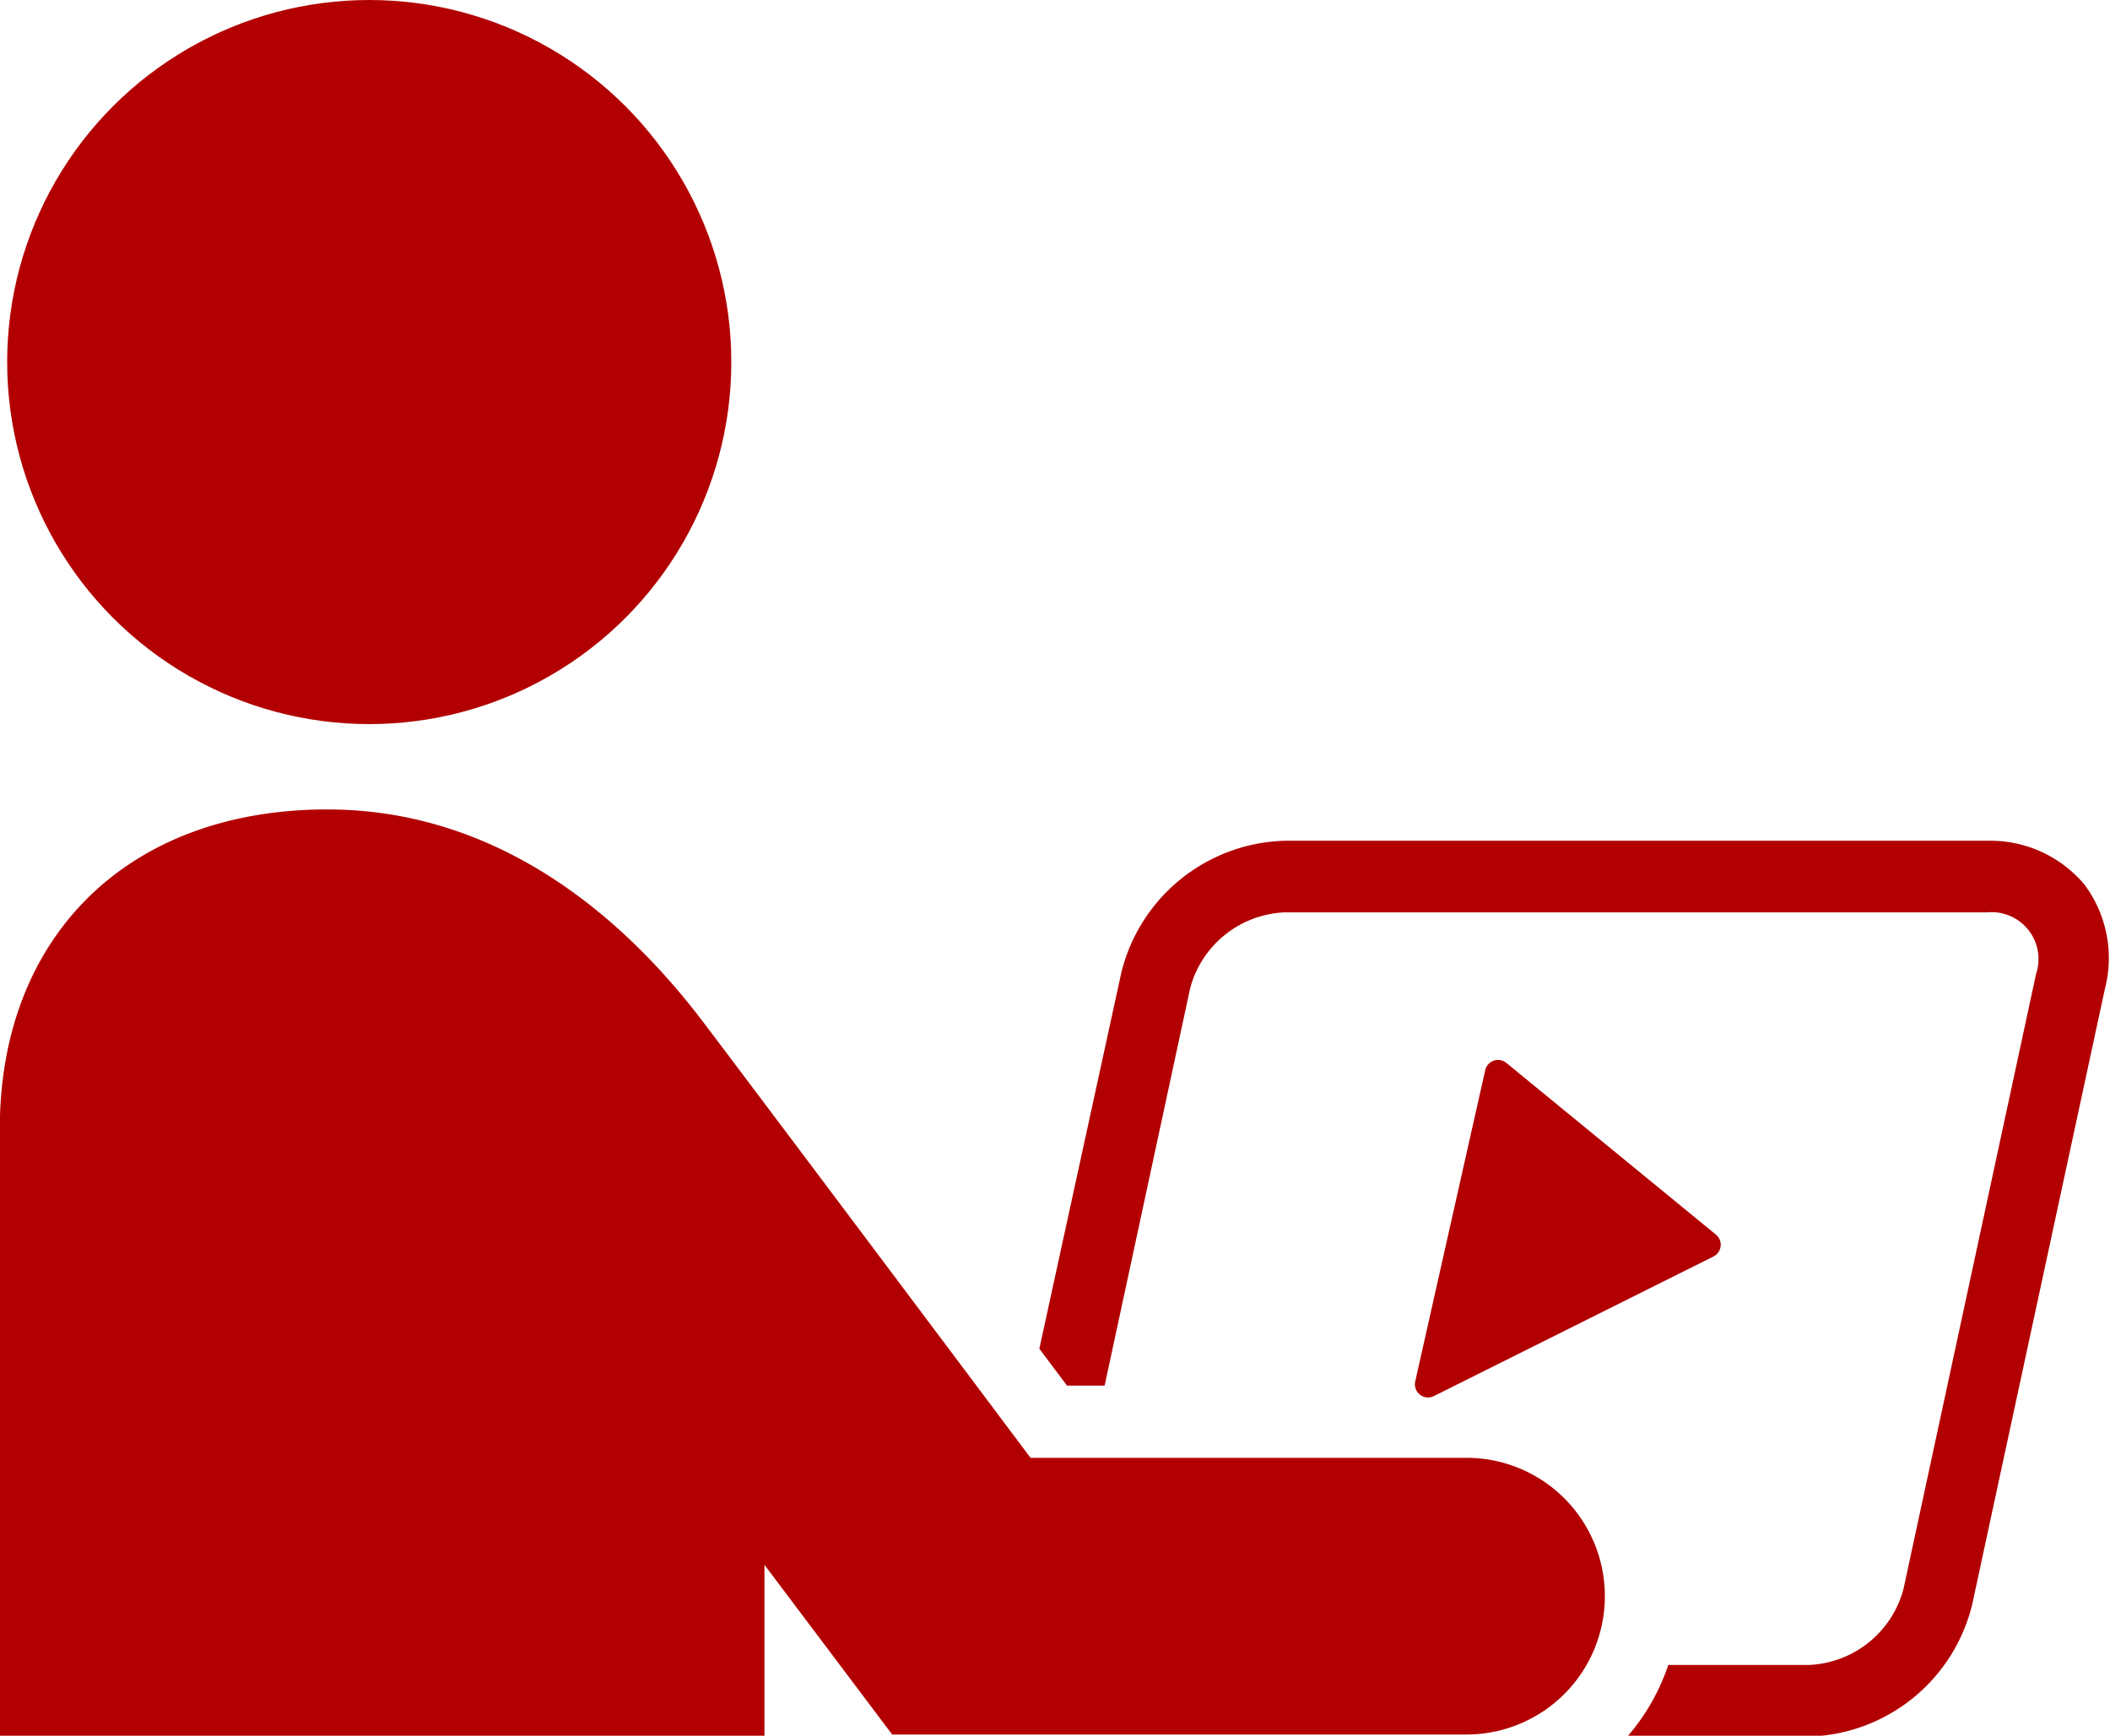 <svg id="Layer_1" data-name="Layer 1" xmlns="http://www.w3.org/2000/svg" viewBox="0 0 103.09 84.81"><title>on-demand</title><path fill="#b20000" d="M468.55,158.67a6,6,0,0,0-4.71-2.14H429.49a8.46,8.46,0,0,0-8,6.47l-4,18.35,1.35,1.8h1.84l4.18-19.42a5,5,0,0,1,4.59-3.7h34.34a2.29,2.29,0,0,1,2.4,3l-6.48,30.06a5,5,0,0,1-4.59,3.71h-6.9a10.39,10.39,0,0,1-2,3.5h8.85a8.45,8.45,0,0,0,8-6.47l6.48-30.06A6,6,0,0,0,468.55,158.67Z" transform="translate(-366.71 -115.45)"/><circle fill="#b20000" cx="18.04" cy="17.69" r="17.69"/><path fill="#b20000" d="M438.36,186.68h-21.3s-13.23-17.65-16-21.3S392.16,155,382.7,155c-9.79,0-16,6.25-16,15.61v29.65h37.36v-8.35l6.24,8.29h28.06A6.76,6.76,0,0,0,438.36,186.68Z" transform="translate(-366.71 -115.45)"/><polygon points="73.19 52.43 69.77 67.64 83.43 60.82 73.19 52.43" style="fill:#b20000;stroke:#b20000;stroke-linecap:round;stroke-linejoin:round;stroke-width:1.282px"/></svg>